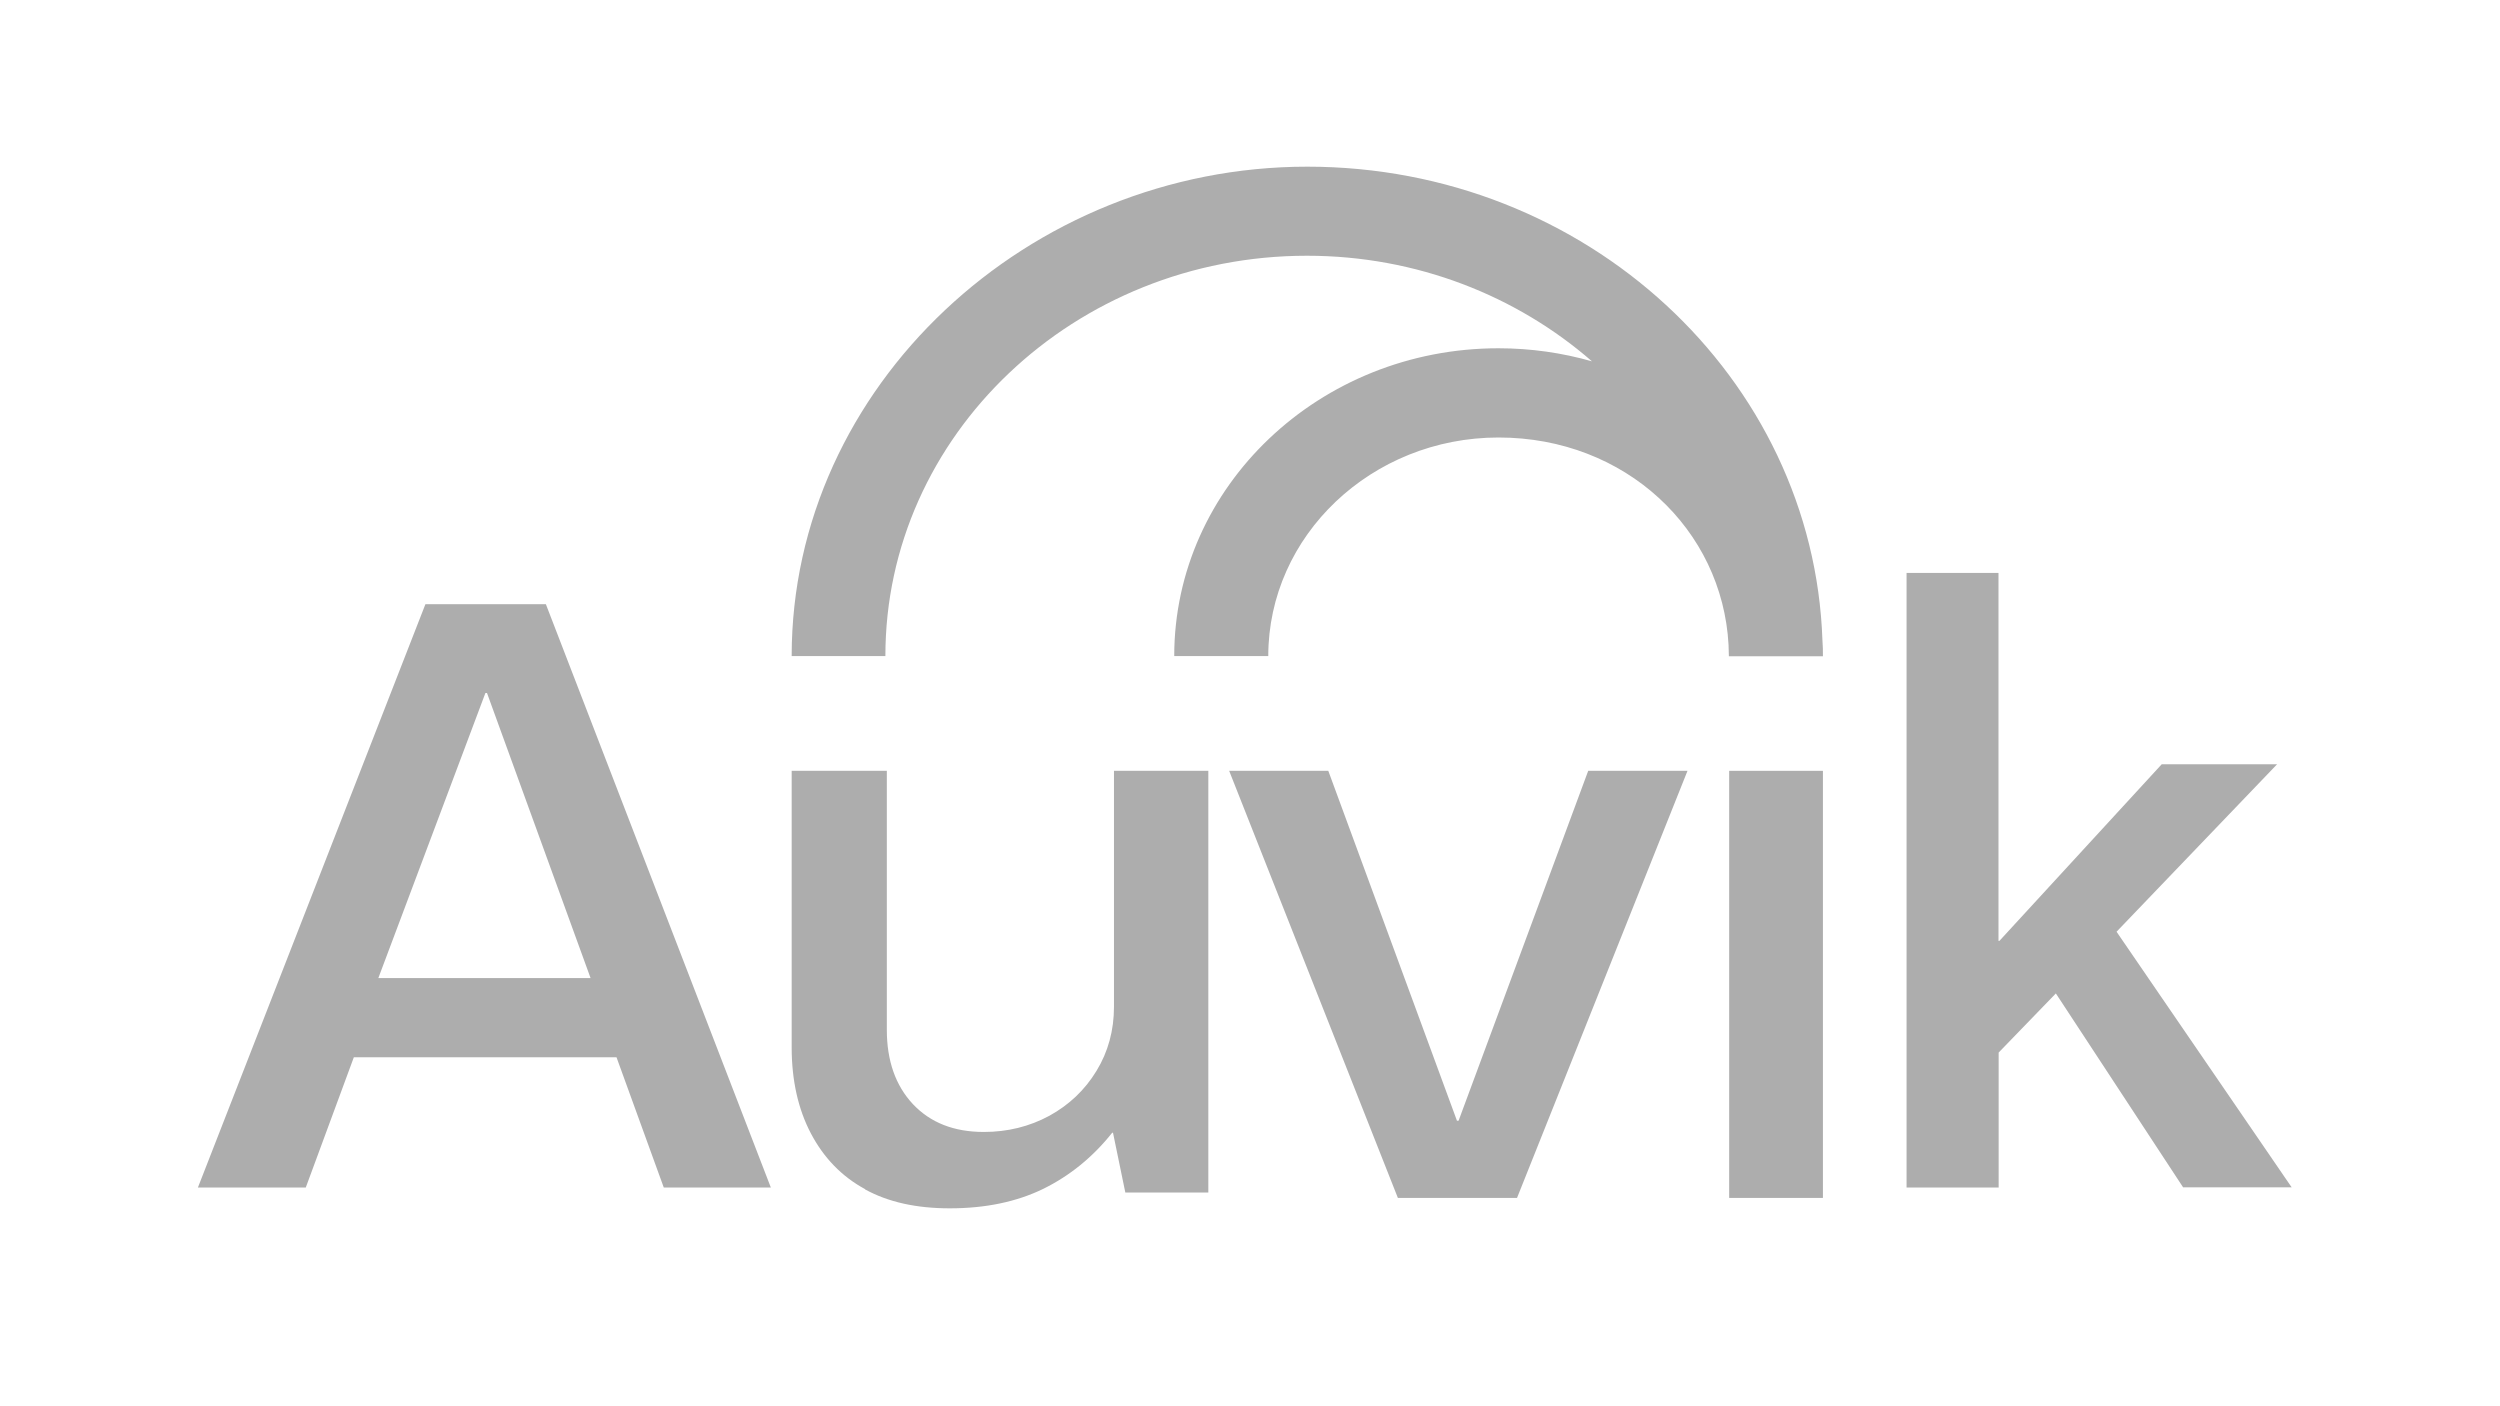 <?xml version="1.0" encoding="UTF-8"?> <svg xmlns="http://www.w3.org/2000/svg" width="240" height="135" viewBox="0 0 240 135"><g fill="#999" fill-opacity=".803" transform="translate(19 16)"><path d="M21.841 42 33.403 42 55 98 44.721 98 40.185 85.499 14.968 85.499 10.355 98 0 98 21.841 42ZM37.695 77.896 27.752 50.53 27.599 50.53 17.32 77.896 37.71 77.896 37.695 77.896ZM64.051 98.159C61.809 96.947 60.082 95.153 58.852 92.821 57.623 90.489 57 87.713 57 84.538L57 58 66.136 58 66.136 82.866C66.136 85.841 66.977 88.219 68.642 89.999 70.323 91.778 72.58 92.668 75.444 92.668 77.732 92.668 79.833 92.146 81.732 91.118 83.63 90.075 85.14 88.649 86.261 86.808 87.381 84.982 87.942 82.912 87.942 80.641L87.942 58 97 58 97 98.481 89.031 98.481 87.848 92.744 87.77 92.744C85.918 95.076 83.708 96.871 81.156 98.129 78.572 99.386 75.584 100 72.175 100 68.969 100 66.261 99.402 64.035 98.175L64.051 98.159Z"></path><polygon points="99 58 108.516 58 120.868 91.589 121.023 91.589 133.468 58 143 58 126.634 99 115.196 99"></polygon><polygon points="156 58 147 58 147 99 156 99"></polygon><polygon points="164 39 172.854 39 172.854 74.323 172.946 74.323 188.525 57.369 199.6 57.369 184.189 73.446 201 97.985 190.579 97.985 178.362 79.369 172.87 85.046 172.87 98 164.03 98 164.03 39 164.03 39"></polygon><path d="M65.997,46.97 C65.997,25.789 84.161,8.551 106.469,8.551 C117.002,8.551 126.613,12.403 133.829,18.688 C130.974,17.872 127.964,17.434 124.848,17.434 C107.682,17.434 93.726,30.684 93.726,46.985 L102.754,46.985 C102.754,35.412 112.672,26 124.863,26 C137.054,26 146.343,34.838 146.941,45.912 C146.941,46.275 146.972,46.622 146.972,47 L156,47 C156,46.486 156,45.988 155.954,45.474 C155.094,20.259 133.261,0 106.5,0 C79.739,0 57,21.075 57,46.985 L66.028,46.985 L65.997,46.97 Z"></path></g></svg> 